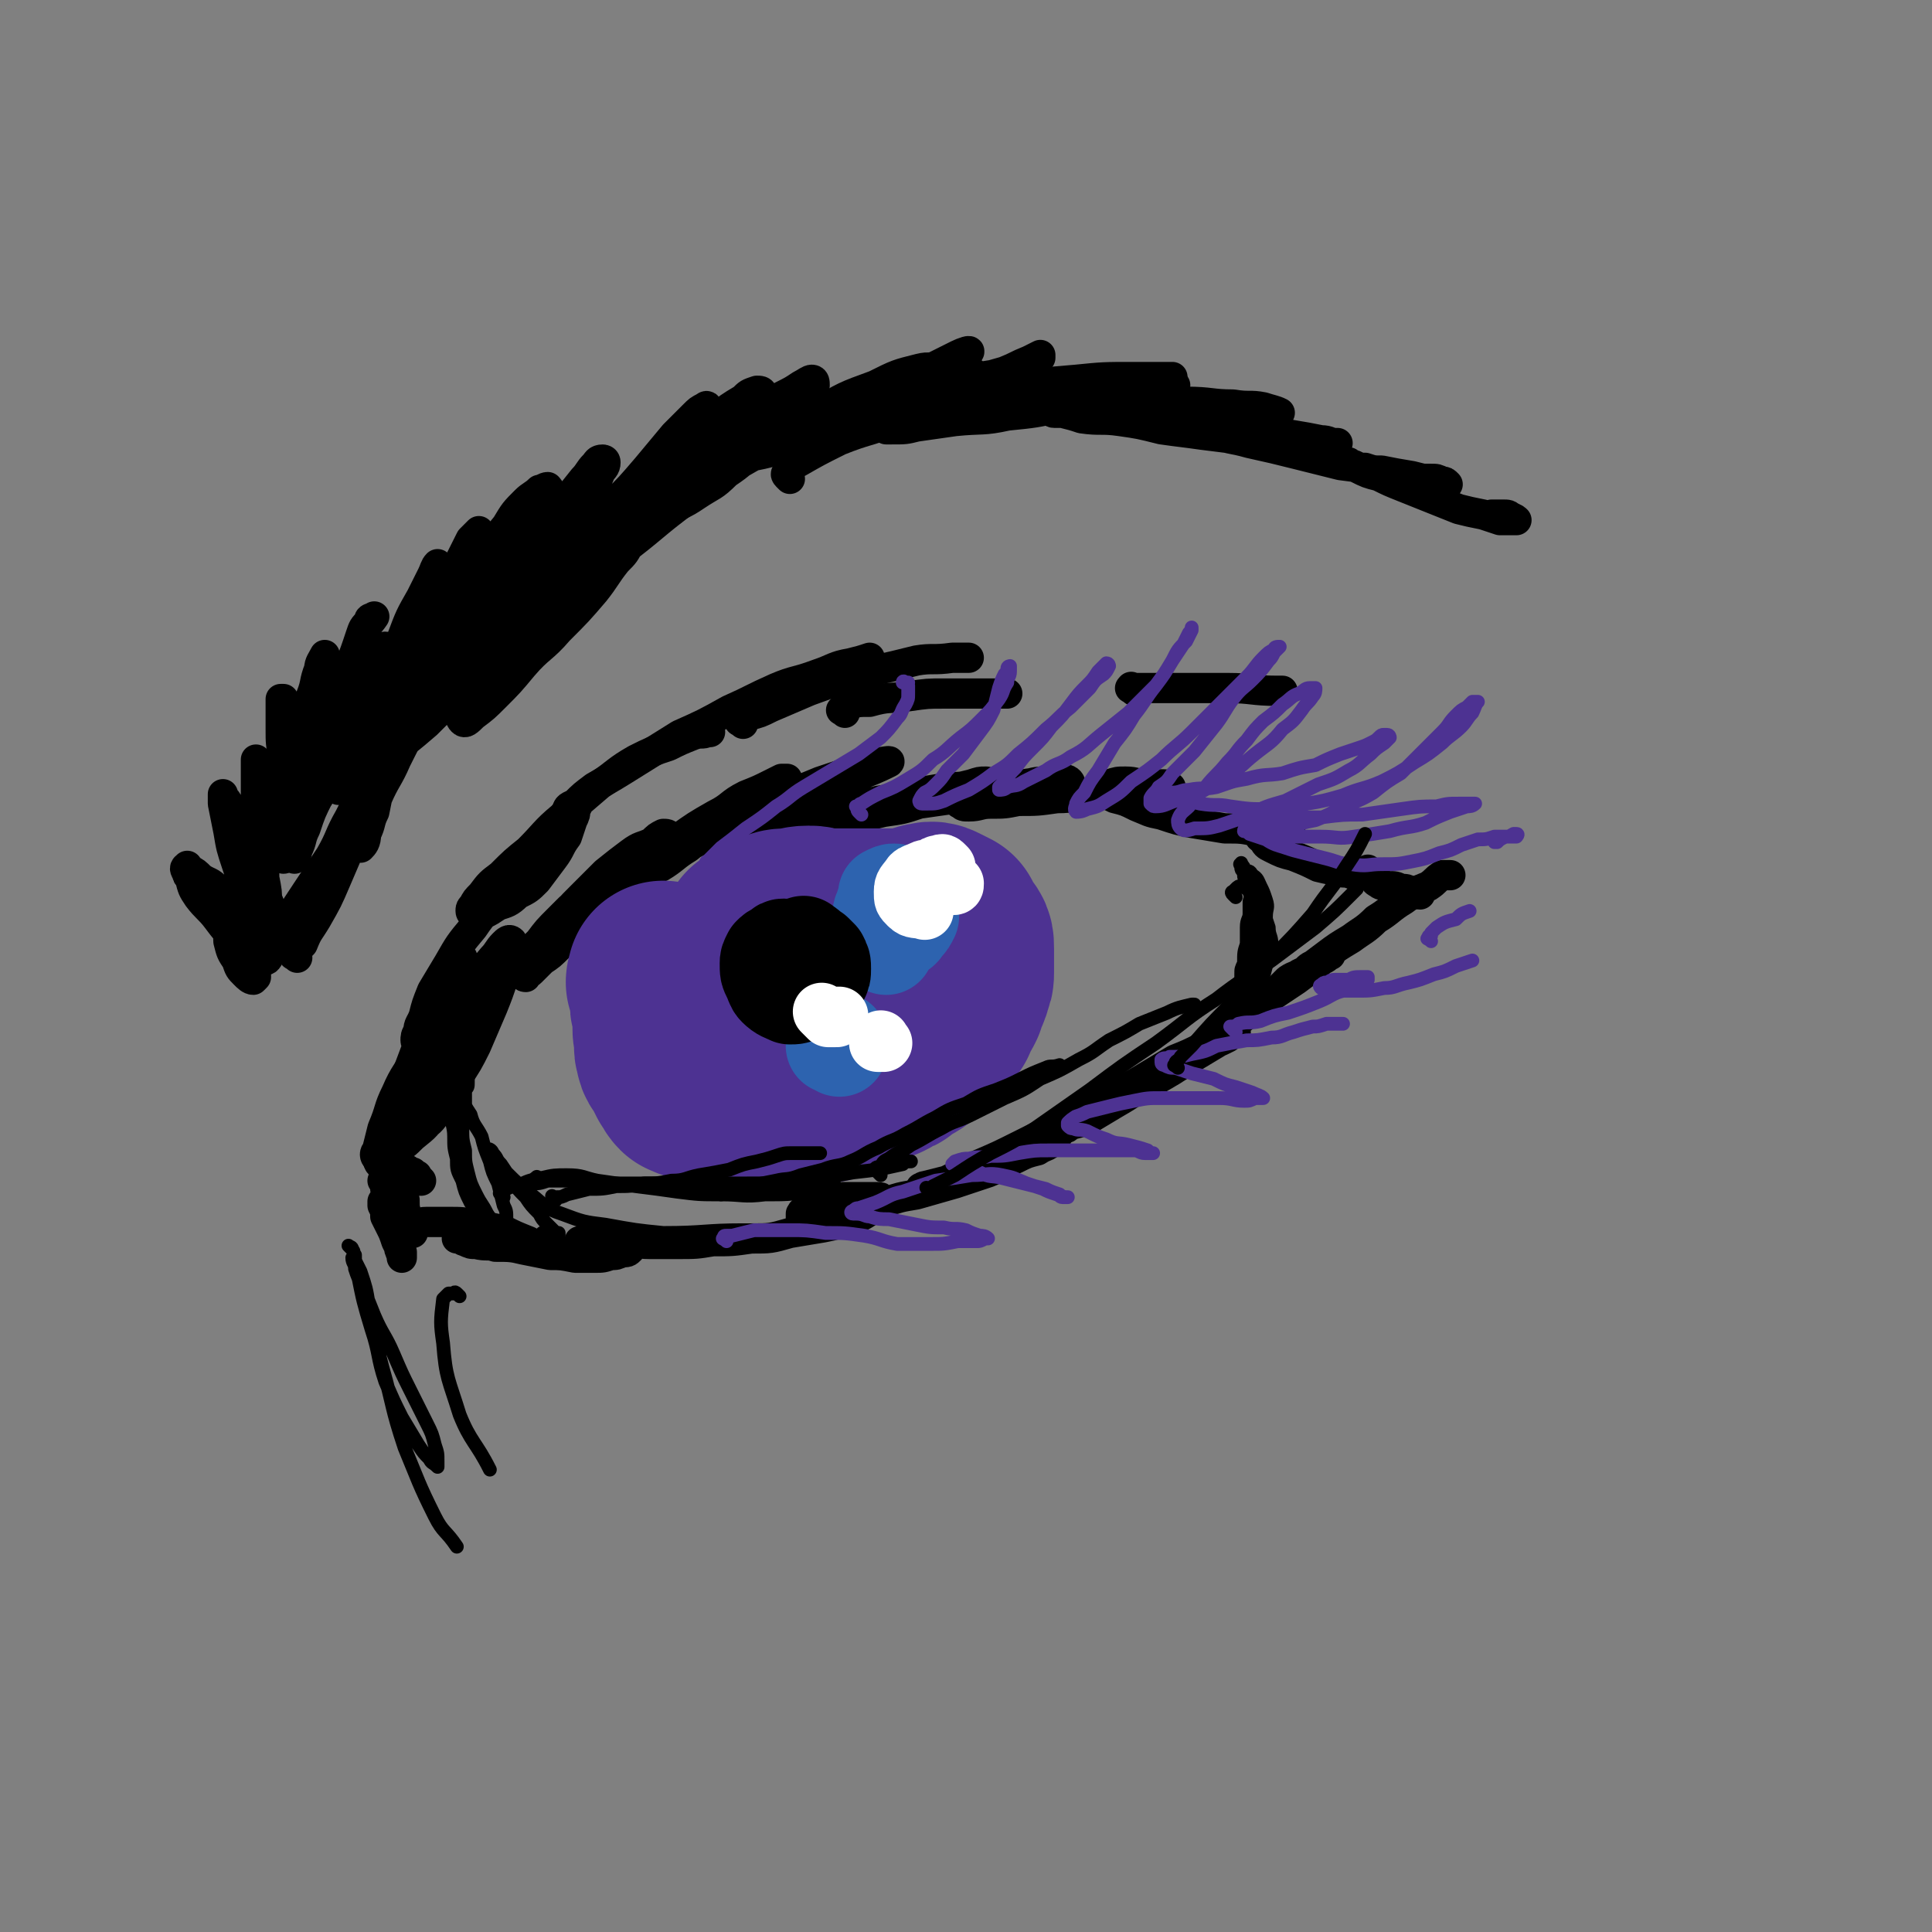 <svg viewBox='0 0 702 702' version='1.1' xmlns='http://www.w3.org/2000/svg' xmlns:xlink='http://www.w3.org/1999/xlink'><rect x="0" y="0" width="702" height="702" fill="#808080" stroke="none"/><g fill='none' stroke='rgb(0,0,0)' stroke-width='11' stroke-linecap='round' stroke-linejoin='round'><path d='M152,396c-1,-1 -2,-1 -1,-1 0,-1 0,-1 1,-2 1,-1 1,-2 2,-3 1,-3 1,-3 3,-6 5,-7 5,-7 10,-13 3,-4 3,-4 6,-8 2,-2 2,-2 4,-3 0,0 0,0 0,1 0,2 0,2 -1,3 -1,4 -1,4 -2,8 -2,5 -2,5 -4,10 -2,6 -2,6 -5,11 -3,6 -3,6 -7,11 -3,5 -3,5 -8,9 -3,3 -3,3 -7,5 -2,2 -2,2 -4,3 -1,0 -2,1 -2,0 -1,-1 -1,-2 0,-3 1,-4 1,-4 2,-8 3,-7 2,-7 5,-13 3,-7 4,-7 8,-14 4,-7 4,-7 9,-14 5,-6 5,-6 9,-11 4,-5 5,-5 9,-10 2,-2 2,-3 4,-5 1,-1 2,-2 3,-1 0,1 0,2 -1,4 -1,5 -1,5 -2,9 -2,6 -2,6 -4,11 -3,7 -3,7 -6,14 -3,6 -3,6 -7,12 -3,5 -2,6 -6,10 -3,5 -3,5 -7,8 -2,2 -3,2 -5,4 -1,0 -2,0 -3,-1 0,-2 0,-2 1,-5 1,-4 1,-4 3,-8 3,-6 3,-6 7,-12 4,-6 4,-6 8,-12 5,-6 5,-6 10,-12 6,-6 6,-6 12,-12 5,-5 5,-5 10,-10 3,-4 3,-4 7,-8 2,-2 2,-2 4,-4 1,0 2,0 3,0 0,0 -1,1 -1,2 -1,2 -1,2 -2,4 -2,4 -2,4 -4,8 -3,3 -3,3 -6,5 -2,2 -2,2 -4,4 -1,1 -2,1 -2,2 -1,0 -1,-1 -1,-2 0,-2 0,-2 1,-3 2,-4 3,-4 5,-7 3,-4 3,-4 7,-8 4,-5 4,-5 8,-9 5,-5 5,-5 9,-9 5,-4 5,-4 9,-7 4,-3 4,-2 8,-4 2,-2 2,-2 4,-3 1,0 2,0 2,1 0,0 0,1 -1,2 -2,2 -2,2 -4,4 -4,3 -4,3 -8,7 -4,3 -4,3 -9,7 -4,3 -4,3 -8,5 -3,2 -3,2 -6,4 -2,2 -2,2 -4,3 0,0 0,-1 0,-1 0,-1 1,-1 1,-2 3,-2 3,-3 7,-5 4,-3 4,-3 9,-6 6,-4 6,-4 13,-8 6,-5 6,-5 13,-9 7,-5 7,-5 14,-9 6,-3 5,-4 11,-7 5,-2 5,-2 9,-4 2,-1 2,-1 4,-2 1,0 2,0 2,0 -1,1 -2,1 -4,2 -5,3 -4,4 -8,7 -6,4 -6,3 -12,7 -6,4 -6,4 -12,9 -5,3 -5,4 -10,7 -5,2 -5,2 -10,4 -2,1 -2,2 -4,3 0,0 0,-1 1,-2 2,-1 2,-1 5,-2 5,-3 5,-3 9,-5 6,-3 6,-4 12,-7 8,-4 8,-4 16,-8 7,-4 7,-4 14,-8 7,-3 8,-3 15,-6 6,-2 6,-2 12,-4 5,-2 5,-2 9,-3 2,0 5,-1 4,0 -2,1 -4,2 -9,4 -5,3 -5,2 -9,4 -6,3 -6,3 -11,5 -6,3 -6,2 -12,5 -4,2 -4,2 -8,4 -2,1 -3,2 -4,3 0,0 1,0 2,0 3,0 3,0 6,-1 6,-1 6,-2 12,-3 7,-2 7,-2 14,-3 7,-2 7,-2 15,-4 7,-1 7,-1 14,-3 6,-1 6,-1 12,-2 4,0 4,0 9,-1 2,0 2,0 4,-1 0,0 1,0 0,0 -2,0 -2,0 -5,1 -4,1 -4,1 -9,2 -6,1 -6,0 -12,2 -6,1 -5,2 -11,3 -4,2 -4,1 -9,3 -3,1 -3,0 -5,2 -1,0 -1,0 -1,1 0,0 0,0 0,0 3,0 3,0 6,-1 5,-1 5,-1 9,-2 7,-1 7,-1 13,-3 7,-1 7,-1 14,-2 6,-2 6,-1 13,-3 6,-1 6,-1 11,-2 5,-1 5,0 9,-1 3,0 3,-1 5,-1 2,0 3,1 3,2 -1,0 -2,-1 -3,-1 -4,0 -4,0 -7,0 -4,0 -4,1 -8,1 -5,1 -5,0 -9,1 -4,1 -4,1 -8,2 -2,0 -2,0 -4,1 -1,0 -2,1 -2,2 0,0 0,1 1,1 1,1 1,1 3,1 4,0 4,-1 8,-1 5,0 5,0 10,-1 7,0 7,0 14,-1 7,0 7,-1 14,-2 6,0 6,0 11,-1 5,0 5,0 9,-1 3,0 3,0 6,0 1,0 2,0 1,0 0,0 -1,-1 -2,-1 -4,0 -4,0 -7,0 -3,0 -3,-1 -7,-1 -3,0 -3,0 -6,1 -1,0 -2,0 -3,1 0,0 -1,1 0,1 0,1 0,1 1,1 2,1 2,1 4,2 4,1 4,1 8,3 5,2 4,2 9,3 6,2 6,2 11,3 6,1 6,1 12,2 6,0 6,0 11,1 4,0 4,1 8,1 2,0 2,0 4,0 0,0 1,0 1,0 -1,0 -2,0 -3,0 -2,0 -2,-1 -4,-1 -2,0 -2,0 -3,-1 -2,0 -2,0 -3,0 0,0 -1,0 0,0 0,1 0,1 1,2 1,1 0,1 2,2 1,2 1,2 3,3 4,2 4,2 8,3 5,2 5,2 9,4 4,1 5,1 9,2 3,0 3,1 5,1 2,0 2,0 4,0 1,0 1,0 2,0 0,0 0,0 0,0 -1,0 -1,0 -2,-1 0,0 0,-1 0,-1 0,0 0,0 0,1 0,0 0,0 0,0 1,1 1,1 2,2 1,1 0,1 2,2 1,1 1,0 3,1 3,0 3,0 5,1 2,0 2,0 4,1 1,0 1,1 3,1 0,0 0,0 0,0 '/><path d='M153,429c-1,-1 -1,-1 -1,-1 -1,-1 0,-1 -1,-1 0,0 0,0 -1,-1 -1,0 -1,0 -2,-1 0,0 0,0 -1,0 -1,-1 -1,-1 -1,-1 -1,-1 -1,0 -1,0 -1,2 0,2 0,4 1,4 1,4 2,8 0,3 0,3 1,6 0,2 0,2 1,4 0,1 1,1 1,2 0,0 0,0 0,0 0,-1 0,-1 0,-2 0,-1 0,-1 -1,-2 -1,-2 -1,-2 -2,-3 -1,-3 -1,-3 -3,-5 -1,-2 -1,-2 -2,-3 0,-2 0,-2 -1,-3 0,0 0,0 -1,-1 0,0 -1,0 -1,0 0,0 1,1 1,2 0,2 0,2 1,5 1,4 1,4 2,8 1,4 1,4 2,8 0,2 0,2 1,4 0,1 0,1 0,1 0,0 0,-1 0,-2 -1,-2 -1,-2 -2,-4 -1,-3 -1,-3 -2,-5 -1,-2 -1,-2 -2,-4 0,-2 0,-2 -1,-4 0,0 0,0 0,-1 0,0 0,-1 0,0 1,1 1,1 2,3 0,0 0,0 0,1 0,1 0,1 0,2 0,0 0,1 0,1 0,0 1,0 2,0 0,0 -1,1 0,1 1,0 1,0 2,0 2,0 2,0 4,0 3,0 3,-1 6,-1 4,0 4,0 8,0 5,0 5,0 10,1 5,1 5,1 10,2 4,2 4,2 9,4 3,2 3,2 5,3 2,0 2,0 4,1 1,0 1,1 2,1 0,0 -1,0 -1,0 -1,0 -1,-1 -2,-1 -2,-1 -2,-1 -4,-2 -3,-1 -3,0 -7,-1 -4,-1 -4,-1 -8,-1 -3,0 -3,0 -7,-1 -3,0 -3,0 -5,0 -2,0 -2,0 -3,0 0,0 1,0 1,0 1,0 1,1 2,1 2,1 2,1 4,1 4,1 4,0 7,1 5,0 6,0 10,1 5,1 5,1 10,2 4,0 4,0 9,1 3,0 3,0 7,0 3,0 3,0 6,-1 2,0 2,0 4,-1 2,0 2,0 3,-1 0,0 0,-1 -1,-1 -1,-1 -1,0 -2,-1 -3,0 -3,0 -6,-1 -3,0 -3,0 -5,0 -2,0 -2,0 -4,0 0,0 -1,0 0,0 0,0 1,0 2,0 3,0 3,0 6,0 4,0 4,0 8,0 4,0 4,1 9,1 5,0 5,0 10,0 7,0 7,0 13,-1 7,0 7,0 14,-1 7,0 7,0 14,-2 6,-1 6,-1 12,-2 5,-1 5,-1 10,-3 4,-1 4,-1 7,-3 2,-1 2,-1 4,-3 1,0 1,0 1,-1 -1,-1 -1,-1 -2,-1 -3,0 -3,0 -6,0 -3,0 -3,0 -7,0 -3,0 -3,1 -6,2 -3,1 -3,1 -5,2 -2,1 -3,0 -4,2 0,0 0,1 0,2 0,0 0,0 1,0 1,0 1,0 3,0 3,0 3,0 6,-1 5,-1 5,-1 9,-2 6,-2 6,-2 11,-3 6,-2 6,-2 12,-3 7,-2 7,-2 14,-4 6,-2 6,-2 12,-4 5,-2 5,-3 10,-5 4,-2 4,-2 8,-3 3,-2 3,-1 5,-3 1,0 2,-1 2,-2 0,0 -1,0 -2,0 -2,0 -2,1 -3,1 '/><path d='M336,433c-1,-1 -1,-1 -1,-1 -1,-1 0,0 0,0 0,0 0,0 0,0 0,0 0,-1 1,-1 4,-1 4,-1 8,-2 6,-3 6,-3 12,-6 7,-3 7,-3 15,-7 8,-4 8,-4 16,-8 8,-4 8,-4 16,-7 8,-4 8,-4 16,-8 7,-4 7,-4 13,-8 5,-3 5,-3 10,-6 3,-2 3,-2 5,-4 1,0 2,-1 2,0 -1,0 -2,1 -3,2 -4,2 -4,2 -8,3 -6,3 -6,3 -11,5 -5,3 -5,3 -10,6 -5,3 -5,3 -9,5 -5,3 -5,3 -9,6 -3,2 -3,2 -6,4 -2,1 -2,1 -5,3 0,0 -1,1 -1,1 0,0 1,0 1,-1 4,-1 4,-1 7,-2 5,-3 5,-3 10,-6 7,-4 6,-4 13,-8 7,-5 7,-5 14,-9 7,-5 7,-6 14,-10 7,-5 6,-5 13,-10 6,-4 6,-4 12,-8 4,-3 4,-3 8,-6 2,-2 2,-1 4,-3 1,0 0,0 0,0 -2,1 -2,1 -4,3 -3,1 -3,1 -5,3 -3,1 -3,2 -5,3 -2,2 -2,2 -4,3 0,0 0,0 0,0 1,-1 1,-1 3,-3 3,-2 3,-1 6,-3 4,-3 4,-3 8,-6 4,-3 4,-3 9,-6 4,-3 5,-3 9,-7 5,-3 5,-4 10,-7 4,-3 4,-3 9,-5 3,-2 2,-2 5,-4 1,0 2,0 3,0 0,0 0,0 0,0 '/><path d='M139,424c-1,-1 -1,-1 -1,-1 -1,-1 0,-1 0,-1 0,-1 0,-1 1,-3 0,-2 0,-2 1,-5 2,-8 2,-8 5,-16 3,-8 3,-8 6,-16 3,-6 3,-6 6,-12 3,-5 3,-5 5,-10 2,-3 2,-4 3,-7 1,-2 2,-2 3,-4 0,0 0,-1 0,-1 0,0 0,1 0,2 -1,2 -1,2 -2,4 -1,3 0,4 -1,7 -2,3 -2,3 -3,6 -2,3 -2,3 -3,6 -2,3 -2,3 -3,5 -2,1 -2,2 -3,2 -1,0 -2,-1 -2,-2 0,-1 0,-2 1,-3 0,-3 1,-3 2,-6 1,-4 1,-4 3,-9 3,-5 3,-5 6,-10 4,-7 4,-7 9,-13 4,-6 5,-6 10,-12 4,-6 5,-6 10,-12 3,-4 3,-4 7,-8 3,-3 3,-3 6,-6 2,-2 2,-3 3,-5 1,-1 2,-2 2,-2 0,0 0,1 -1,2 0,2 0,2 -1,4 -1,3 -1,3 -2,6 -3,4 -2,4 -5,8 -3,4 -3,4 -6,8 -3,3 -3,3 -7,5 -3,3 -4,3 -7,4 -3,2 -3,2 -5,3 -2,0 -2,0 -4,0 0,0 -1,0 -1,-1 0,-1 0,-1 1,-2 1,-2 1,-2 3,-4 3,-4 3,-4 7,-7 5,-5 5,-5 10,-9 6,-6 6,-7 12,-12 7,-6 7,-6 14,-12 6,-4 6,-5 13,-9 6,-3 6,-3 12,-5 4,-2 4,-2 9,-4 3,-1 3,0 5,-1 1,0 1,0 1,0 '/><path d='M207,296c-1,-1 -2,-1 -1,-1 0,-2 1,-2 3,-3 3,-3 3,-3 7,-6 7,-4 7,-4 15,-9 8,-5 8,-5 16,-10 9,-4 9,-4 18,-9 9,-4 8,-4 17,-8 7,-3 7,-2 15,-5 6,-2 6,-3 12,-4 4,-1 4,-1 7,-2 '/><path d='M270,263c-1,-1 -2,-1 -1,-1 1,-1 2,-1 3,-2 4,-1 4,-1 8,-3 7,-3 7,-3 14,-6 11,-4 11,-4 22,-7 9,-2 9,-2 17,-4 6,-1 6,0 13,-1 3,0 3,0 6,0 '/><path d='M307,259c-1,-1 -2,-1 -1,-1 0,-1 1,-1 2,-2 4,-1 4,-1 8,-1 7,-2 7,-1 14,-2 7,-1 7,-1 13,-1 7,0 7,0 14,0 5,0 5,0 9,0 '/><path d='M412,251c-1,-1 -2,-1 -1,-1 0,-1 0,0 1,0 2,0 2,0 4,0 4,0 4,0 8,0 11,0 11,0 22,0 9,0 9,1 18,1 1,0 1,0 2,0 '/><path d='M83,331c-1,-1 -1,-1 -1,-1 -1,-1 0,0 0,0 0,0 0,0 0,0 0,1 0,1 0,1 0,2 0,2 0,4 0,3 1,3 1,7 1,4 1,4 3,7 1,3 1,3 3,5 1,1 2,2 3,2 0,0 1,-1 1,-1 0,-2 0,-2 -1,-4 -1,-4 -1,-4 -2,-7 -1,-4 -1,-4 -2,-8 -2,-4 -2,-4 -4,-7 -3,-3 -3,-3 -5,-6 -3,-3 -3,-2 -6,-4 -2,-2 -2,-2 -4,-3 -1,-1 -1,-2 -1,-1 -1,0 -1,1 0,2 0,1 0,1 1,2 1,4 1,4 3,7 3,4 4,4 7,8 3,4 3,4 7,8 2,3 2,3 5,5 2,2 2,2 4,2 2,0 2,0 3,-2 1,-2 0,-2 0,-5 0,-4 0,-4 -1,-8 -1,-4 -1,-4 -2,-9 -2,-5 -2,-5 -3,-10 -2,-4 -2,-4 -4,-9 -2,-3 -2,-3 -4,-6 -1,-2 -1,-4 -1,-4 -1,0 -1,2 0,3 0,4 0,4 2,8 2,5 2,5 4,10 3,6 2,6 5,12 3,4 3,4 5,9 1,2 1,3 3,4 0,1 1,1 2,1 0,-1 -1,-2 -2,-3 -1,-4 -1,-4 -2,-7 -2,-4 -2,-4 -4,-9 -3,-5 -3,-5 -5,-10 -3,-5 -3,-5 -5,-11 -2,-5 -1,-5 -3,-10 0,-2 -1,-2 -2,-4 0,-1 0,0 0,0 0,1 0,2 0,3 1,5 1,5 2,10 1,6 1,6 3,12 2,6 2,6 4,11 2,4 2,4 3,8 1,2 1,2 2,4 0,0 1,0 1,-1 0,-1 0,-1 0,-2 0,-3 1,-3 1,-6 0,-4 0,-4 -1,-9 0,-7 0,-7 -1,-14 0,-7 -1,-7 -2,-13 0,-5 0,-5 0,-10 0,-2 0,-2 0,-4 0,-1 0,-1 0,-2 0,0 0,0 0,0 1,2 1,2 2,4 1,4 1,4 2,9 1,5 1,5 3,11 1,5 0,5 1,9 0,2 1,2 2,3 0,0 1,0 2,-1 1,-2 1,-2 1,-5 1,-4 1,-4 1,-9 0,-5 0,-5 0,-11 0,-5 0,-5 -1,-11 -1,-6 -1,-5 -2,-11 0,-3 0,-3 -1,-6 0,-2 0,-2 0,-4 0,0 -1,0 -1,0 0,1 0,2 0,3 0,4 0,4 0,8 0,5 0,5 1,10 0,6 0,6 0,12 0,5 1,5 1,10 0,2 0,2 0,4 0,0 1,1 1,1 0,-1 0,-2 0,-3 0,-4 0,-4 1,-9 1,-5 1,-5 2,-11 1,-7 0,-7 2,-13 1,-7 2,-7 3,-13 2,-5 1,-5 3,-10 0,-2 1,-3 2,-5 0,0 0,0 0,1 0,2 0,2 0,5 0,4 0,4 0,9 0,6 0,6 0,12 0,6 0,6 0,11 0,4 0,4 0,8 0,3 0,3 -2,5 0,1 -1,1 -1,1 -1,0 0,-1 0,-2 1,-4 1,-4 2,-7 2,-5 2,-5 3,-10 2,-7 2,-7 3,-14 2,-7 2,-7 4,-15 2,-5 2,-5 4,-11 1,-3 1,-3 3,-5 0,-2 1,-1 2,-2 0,0 0,0 0,0 -2,3 -3,3 -4,6 -1,5 -1,5 -2,11 -2,7 -2,7 -4,15 -3,8 -3,8 -5,16 -3,8 -3,8 -5,17 -3,6 -3,6 -5,12 -2,4 -1,4 -3,8 0,1 -1,3 -1,3 -1,-1 0,-2 1,-4 1,-5 1,-5 3,-9 3,-7 3,-7 7,-14 3,-7 3,-7 7,-14 4,-7 4,-7 8,-14 3,-6 3,-6 5,-12 2,-3 2,-4 3,-7 0,-2 0,-3 -1,-3 0,0 0,1 -1,2 -1,3 -1,3 -2,6 -2,6 -2,6 -4,13 -2,6 -2,6 -4,13 -2,5 -2,5 -4,10 -1,3 -1,3 -2,6 0,1 0,2 0,2 0,-1 0,-1 1,-2 2,-4 2,-4 3,-8 3,-6 3,-6 5,-12 3,-8 3,-8 6,-16 4,-9 4,-9 8,-17 3,-8 3,-8 7,-15 2,-4 2,-4 4,-8 1,-2 1,-3 2,-4 0,0 0,1 0,2 0,3 -1,3 -2,6 -2,7 -1,7 -3,13 -3,8 -3,8 -5,15 -3,8 -3,8 -5,15 -2,5 -2,5 -4,11 -2,3 -1,3 -3,6 0,1 0,1 -1,2 0,0 0,0 0,0 2,-5 2,-5 4,-9 3,-7 3,-7 6,-14 4,-9 4,-9 7,-17 4,-9 3,-9 7,-17 3,-7 3,-7 7,-14 2,-4 2,-4 4,-8 1,-1 2,-2 3,-3 0,0 0,1 0,2 0,2 -1,2 -1,5 -1,5 0,5 -2,9 -1,6 -1,6 -3,12 -2,5 -2,5 -4,10 -2,5 -2,6 -4,10 -2,4 -2,4 -4,7 -1,1 -1,2 -3,3 0,0 0,0 0,-1 1,-3 2,-3 3,-6 3,-5 2,-5 5,-11 3,-7 3,-7 7,-14 4,-7 4,-7 8,-15 4,-7 3,-7 8,-13 3,-5 3,-5 7,-9 2,-2 3,-2 5,-4 1,0 2,-1 3,-1 0,0 1,1 1,2 0,1 -1,1 -2,3 -2,4 -1,4 -3,8 -3,5 -3,5 -5,10 -2,5 -2,5 -5,10 -3,4 -3,4 -5,8 -2,2 -2,2 -3,4 -1,1 -1,3 -1,3 1,-3 2,-5 4,-9 4,-5 4,-5 8,-10 4,-6 3,-6 8,-12 4,-5 4,-5 8,-10 4,-5 4,-5 8,-10 2,-2 2,-3 4,-5 1,-1 1,-2 3,-2 0,0 1,0 1,1 0,2 -1,2 -2,4 -2,5 -2,5 -4,9 -3,6 -3,6 -7,11 -3,6 -3,6 -7,11 -2,5 -3,5 -5,9 -2,2 -1,2 -3,5 0,1 -1,1 -1,2 0,0 0,-1 1,-1 1,-1 1,-1 2,-2 4,-4 4,-4 7,-7 6,-6 5,-6 10,-12 6,-7 6,-7 12,-14 6,-6 6,-6 12,-13 5,-6 5,-6 10,-12 4,-4 4,-4 7,-7 2,-2 2,-2 4,-3 0,0 1,-1 1,0 0,1 -1,2 -2,4 -3,5 -3,5 -7,10 -5,7 -5,6 -10,13 -6,6 -5,7 -11,13 -6,6 -6,6 -12,11 -4,5 -4,5 -9,10 -2,2 -3,2 -5,4 -1,1 -1,3 -1,3 1,-1 1,-2 2,-4 4,-4 4,-4 7,-8 6,-6 6,-7 11,-13 6,-7 6,-7 13,-14 7,-7 6,-7 14,-14 6,-6 6,-6 13,-11 5,-4 5,-4 10,-7 2,-2 2,-2 5,-3 1,0 2,0 2,1 0,1 -1,1 -1,2 -2,3 -2,3 -4,6 -4,4 -4,4 -8,8 -4,6 -4,6 -9,10 -6,6 -6,5 -12,10 -5,5 -5,5 -10,9 -2,2 -3,2 -5,4 -1,1 -3,3 -2,3 0,-1 1,-2 3,-3 4,-4 4,-4 7,-7 6,-5 6,-5 11,-9 6,-6 6,-6 12,-11 6,-6 6,-6 13,-11 6,-5 6,-5 12,-10 4,-2 4,-2 7,-4 2,-1 3,-2 4,-2 1,0 1,1 1,2 -1,2 -2,2 -3,5 -4,4 -4,4 -8,8 -5,5 -5,5 -10,10 -6,5 -5,5 -11,9 -5,5 -5,4 -11,8 -3,2 -3,2 -7,4 -1,1 -2,2 -3,2 0,0 0,-1 1,-2 2,-2 2,-1 5,-3 5,-3 5,-4 10,-7 7,-4 7,-4 14,-8 9,-5 9,-5 18,-9 9,-5 9,-5 18,-9 9,-5 9,-5 18,-9 6,-3 6,-3 13,-6 4,-2 4,-2 8,-4 2,-1 5,-2 4,-1 -2,0 -4,1 -8,3 -5,3 -5,3 -10,5 -7,3 -7,3 -14,6 -7,3 -7,3 -15,7 -7,3 -7,3 -15,7 -6,2 -6,2 -11,5 -4,2 -4,2 -7,4 -1,0 -3,1 -2,2 0,0 1,-1 2,-1 5,-1 5,-1 9,-2 8,-3 8,-3 16,-6 9,-3 9,-3 18,-7 9,-3 9,-3 18,-6 9,-3 9,-3 18,-6 7,-2 7,-2 14,-4 5,-2 4,-2 9,-4 2,-1 2,-1 4,-2 0,0 0,1 0,1 -2,1 -2,1 -4,2 -4,1 -4,1 -8,3 -7,2 -7,1 -13,3 -6,2 -6,2 -13,4 -5,2 -5,2 -11,3 -3,1 -3,1 -5,3 -1,0 -2,1 -2,2 0,1 1,0 3,1 4,0 4,0 7,0 7,0 7,-1 13,-2 7,-1 7,-1 14,-2 7,-1 7,-1 15,-2 6,-1 7,-1 13,-2 5,-1 5,-1 10,-2 3,0 3,0 6,-1 2,0 2,0 3,-1 0,0 -1,0 -1,0 -3,0 -3,0 -5,1 -6,0 -6,0 -11,1 -7,1 -7,1 -14,2 -8,1 -8,0 -15,2 -8,1 -8,1 -15,3 -6,1 -6,1 -11,3 -4,1 -4,1 -8,3 -2,0 -2,0 -4,1 0,0 0,1 0,1 1,0 1,0 2,0 5,0 5,0 9,-1 7,-1 7,-1 14,-2 10,-1 10,0 19,-2 10,-1 10,-1 19,-3 9,-1 9,-1 17,-3 7,-1 7,-1 13,-3 4,0 4,0 8,-1 2,0 3,-1 4,-1 0,0 -1,0 -2,0 -4,0 -4,0 -8,0 -7,0 -7,0 -13,1 -8,0 -8,1 -16,2 -12,1 -12,1 -24,2 -9,1 -9,1 -19,2 -8,1 -8,0 -16,2 -5,0 -5,0 -10,2 -3,0 -3,1 -6,2 -1,0 -2,0 -1,0 0,0 2,1 4,1 5,0 5,0 9,-1 8,0 8,0 16,-1 10,0 10,0 19,-1 11,-1 11,-1 22,-2 10,-1 10,-1 21,-1 10,0 10,0 20,0 8,0 8,0 17,0 6,0 6,1 12,1 4,0 4,0 7,0 2,0 2,1 4,1 1,0 2,0 2,0 -2,-1 -3,-1 -6,-2 -5,-1 -5,0 -11,-1 -8,0 -8,-1 -17,-1 -9,0 -9,0 -18,0 -8,0 -8,0 -16,1 -5,0 -5,0 -11,1 -2,0 -2,0 -4,1 0,0 0,1 1,1 1,0 1,0 3,0 4,1 4,1 7,2 7,1 7,0 14,1 7,1 7,1 15,3 7,1 8,1 15,2 8,1 8,1 16,2 6,0 6,0 13,1 5,1 5,1 10,1 4,0 4,0 7,0 1,0 2,-1 3,-1 0,0 0,0 -1,0 -2,0 -2,-1 -5,-1 -5,-1 -5,-1 -11,-2 -7,-1 -7,-1 -14,-2 -6,-1 -6,-1 -13,-2 -5,-1 -5,-1 -11,-2 -3,0 -3,-1 -6,-1 -2,0 -2,0 -4,0 0,0 1,0 1,0 1,0 1,0 2,1 2,1 2,1 5,2 6,2 6,2 11,3 7,3 7,2 14,4 9,2 9,2 17,4 8,2 8,2 16,4 8,1 8,1 15,3 5,1 5,1 11,2 3,0 3,0 7,0 2,0 2,0 4,1 1,0 1,0 2,1 0,0 -1,0 -1,0 -2,0 -2,0 -4,-1 -4,-1 -4,-1 -8,-2 -6,-1 -6,-1 -11,-2 -3,0 -3,0 -6,-1 -2,0 -2,0 -4,-1 -2,0 -2,-1 -3,-1 0,0 1,0 1,0 1,1 1,1 3,2 4,2 4,2 8,3 4,2 4,2 9,4 5,2 5,2 10,4 5,2 5,2 10,4 4,1 4,1 9,2 3,1 3,1 6,2 2,0 2,0 4,0 1,0 1,0 2,0 0,0 -1,-1 -2,-1 -1,-1 -1,-1 -3,-1 -2,0 -2,0 -4,0 '/><path d='M108,348c-1,-1 -2,-1 -1,-1 0,-1 0,-1 1,-2 1,-1 1,-1 2,-2 2,-5 2,-4 5,-9 4,-7 4,-7 7,-14 3,-7 3,-7 6,-14 2,-4 3,-4 5,-9 1,-3 1,-3 2,-5 1,-2 1,-2 1,-3 0,0 0,0 0,0 0,1 -1,1 -1,2 -1,2 -1,2 -2,4 -2,3 -2,3 -3,7 -3,5 -3,5 -5,9 -3,5 -3,5 -7,10 -4,4 -4,4 -8,8 -3,4 -3,3 -6,7 -2,2 -1,2 -3,5 0,1 -1,2 -1,2 0,0 1,-1 2,-2 2,-3 1,-4 3,-7 3,-5 3,-5 7,-11 4,-6 4,-6 8,-12 4,-7 3,-7 7,-14 3,-6 3,-6 6,-12 2,-5 2,-5 4,-9 2,-2 2,-2 4,-4 0,-1 0,-2 1,-2 0,0 0,1 0,2 0,1 -1,1 -1,3 -1,5 -1,5 -3,10 -1,5 -1,5 -2,10 -2,4 -1,4 -3,8 0,3 -1,4 -2,5 0,0 0,-1 0,-2 1,-3 1,-3 2,-6 2,-5 2,-5 4,-10 3,-7 4,-7 7,-14 4,-8 4,-8 9,-16 5,-8 5,-8 10,-16 6,-8 5,-8 11,-16 5,-7 5,-7 10,-13 4,-5 4,-5 8,-9 3,-3 3,-3 6,-5 0,0 2,-1 2,0 0,1 -1,2 -2,3 -1,4 -1,4 -3,7 -4,5 -4,5 -8,10 -5,5 -5,5 -9,11 -5,6 -6,6 -11,13 -6,6 -6,6 -11,13 -4,5 -4,6 -9,11 -2,3 -2,3 -5,5 -1,1 -2,2 -2,1 0,0 0,-1 1,-3 3,-5 3,-5 7,-9 4,-7 4,-7 9,-13 7,-6 7,-6 14,-12 7,-6 7,-6 15,-12 8,-6 8,-6 16,-12 6,-5 6,-5 13,-9 5,-4 4,-4 9,-7 2,-1 3,-2 5,-3 0,0 0,1 0,2 -2,4 -2,4 -5,7 -4,5 -4,6 -8,11 -6,7 -6,7 -13,14 -6,7 -7,6 -13,13 -5,6 -5,6 -10,11 -4,4 -4,4 -8,7 -2,2 -3,3 -4,2 -1,-1 -1,-2 0,-5 1,-4 1,-4 3,-8 4,-7 4,-7 8,-13 6,-7 6,-6 12,-13 8,-8 8,-9 16,-17 10,-9 10,-9 20,-17 8,-7 8,-7 17,-13 5,-4 5,-4 10,-7 2,-2 2,-2 4,-3 0,0 1,0 1,0 0,1 -1,2 -2,3 -3,3 -4,3 -7,6 -5,4 -5,4 -10,8 -7,6 -7,6 -14,12 -7,7 -7,7 -14,14 -10,10 -10,10 -20,19 -10,9 -10,9 -21,19 -8,8 -8,8 -16,16 -7,6 -7,6 -14,11 -4,3 -4,3 -8,6 -2,1 -2,1 -4,1 0,0 0,0 0,-1 1,-1 2,-1 3,-2 4,-4 3,-5 7,-8 7,-7 8,-7 15,-13 11,-10 10,-10 22,-19 12,-10 13,-9 25,-18 12,-9 12,-10 24,-19 12,-9 12,-10 24,-19 12,-9 12,-9 24,-17 12,-8 12,-8 24,-15 10,-6 10,-6 21,-10 8,-4 8,-4 16,-6 4,-1 4,0 9,0 3,0 3,0 6,1 2,0 2,0 4,0 0,0 0,1 1,1 '/><path d='M287,174c-1,-1 -1,-1 -1,-1 -1,-1 0,-1 0,-1 0,-1 0,-1 1,-2 1,-1 1,-1 3,-2 7,-4 7,-4 15,-8 10,-4 10,-3 20,-7 10,-4 9,-4 20,-7 11,-3 11,-3 22,-5 12,-2 12,-2 24,-3 10,-1 10,-1 21,-1 7,0 7,0 14,0 '/></g>
<g fill='none' stroke='rgb(0,0,0)' stroke-width='5' stroke-linecap='round' stroke-linejoin='round'><path d='M166,399c-1,-1 -1,-2 -1,-1 -1,0 0,0 0,1 0,0 -1,0 -1,1 0,2 0,2 0,4 0,5 1,5 1,9 0,4 0,4 1,8 0,4 0,4 2,8 1,4 1,4 3,8 2,3 2,3 5,6 2,2 2,2 4,3 1,0 2,0 3,0 0,0 1,0 1,-1 0,-1 0,-1 0,-2 0,-3 0,-3 -1,-5 -1,-4 -1,-4 -2,-8 -2,-4 -2,-4 -3,-8 -2,-5 -2,-5 -3,-9 -2,-4 -3,-4 -4,-8 -2,-3 -2,-3 -3,-7 0,-2 0,-2 0,-4 0,-2 0,-2 0,-4 0,0 0,-1 1,-1 0,0 1,0 1,1 0,1 0,1 0,3 0,2 0,2 -1,3 0,3 0,3 0,6 0,4 -1,4 -1,8 0,4 0,4 1,8 0,4 0,4 1,8 1,4 1,4 3,8 2,4 2,3 4,7 2,3 2,3 4,5 2,2 2,2 4,3 2,1 2,1 4,1 2,0 2,0 3,0 1,0 1,0 3,-1 1,0 1,0 2,-1 1,0 1,0 2,0 0,0 0,-1 0,-1 1,0 1,0 2,0 0,0 0,1 1,1 0,0 0,0 1,0 0,0 0,0 0,1 0,0 0,1 0,1 -1,-1 -1,-2 -2,-3 -1,-1 -1,-1 -2,-2 -2,-2 -2,-2 -3,-4 -3,-3 -3,-3 -5,-6 -3,-3 -3,-3 -5,-6 -2,-3 -2,-3 -4,-6 -2,-2 -1,-2 -3,-4 0,-1 -2,-2 -1,-1 0,0 0,1 1,2 3,3 3,3 5,6 4,4 4,4 9,8 5,4 5,5 11,7 8,3 8,3 16,4 11,2 11,2 21,3 15,0 15,-1 29,-1 3,0 3,0 5,0 '/><path d='M449,326c-1,-1 -1,-1 -1,-1 -1,-1 0,-1 0,-1 1,-1 1,-1 1,-1 0,0 0,0 0,0 1,-1 1,-1 2,-1 1,0 1,0 2,1 0,0 1,0 1,1 2,3 2,3 3,7 1,6 1,6 1,11 0,5 0,5 0,9 0,3 -1,3 -2,7 0,2 0,2 -1,3 -1,2 -1,2 -3,3 -1,0 -1,0 -2,0 0,0 0,0 0,-1 0,-1 0,-1 0,-2 1,-2 1,-2 2,-4 1,-4 2,-3 3,-7 2,-4 2,-4 4,-9 1,-4 1,-4 1,-8 0,-3 1,-3 0,-6 -1,-3 -1,-3 -2,-5 -1,-2 -1,-3 -3,-4 -1,-2 -1,-1 -3,-2 0,-1 0,-1 -1,-2 0,0 0,-1 0,0 -1,0 0,0 0,1 0,1 0,1 1,2 0,2 0,2 1,3 0,2 1,2 1,4 1,4 1,4 1,7 1,4 1,4 1,8 0,4 0,4 0,8 0,3 0,3 -1,5 -1,2 -1,2 -2,4 0,1 0,1 -1,2 0,0 -1,0 -1,0 0,0 0,-1 0,-1 0,-2 0,-2 0,-3 0,-2 0,-2 1,-4 0,-4 0,-4 1,-7 0,-3 0,-3 0,-6 0,-3 1,-3 1,-5 0,-2 0,-2 0,-4 0,-1 0,-1 1,-2 0,0 0,0 0,-1 0,0 0,0 0,0 1,1 1,1 2,3 1,2 1,1 2,3 1,3 1,3 2,6 0,3 1,3 1,6 0,4 0,4 -2,8 -1,4 -1,4 -3,7 -3,4 -3,4 -6,7 -2,3 -2,3 -5,5 '/></g>
<g fill='none' stroke='rgb(77,50,146)' stroke-width='70' stroke-linecap='round' stroke-linejoin='round'><path d='M243,359c-1,-1 -1,-1 -1,-1 -1,-1 0,-1 0,-1 0,0 -1,0 -1,0 -1,0 0,-1 0,-1 0,-1 0,-1 0,-1 0,0 0,0 0,0 0,0 0,0 0,0 0,2 1,2 1,4 0,3 0,3 0,5 0,3 1,2 1,4 0,2 0,3 0,5 0,2 0,2 1,4 0,2 -1,3 0,5 0,2 1,2 2,4 1,2 1,2 2,4 1,1 1,2 2,3 2,1 3,1 5,2 2,0 2,0 4,1 2,0 2,0 4,0 2,0 2,0 4,0 2,0 2,0 3,0 2,0 2,0 4,0 3,0 3,-1 5,-1 3,0 3,0 5,0 2,0 2,0 4,0 3,0 3,0 5,0 2,0 2,0 4,0 3,0 3,0 5,-1 2,0 2,-1 4,-2 3,-1 3,-1 5,-2 2,-1 2,-1 4,-2 2,0 2,0 4,-1 2,0 2,-1 4,-2 1,0 1,0 2,-1 1,-1 1,-1 3,-2 2,-1 2,-1 3,-2 2,-2 2,-2 3,-3 2,-2 1,-2 3,-3 1,-2 1,-1 3,-3 1,-1 1,-1 2,-2 0,-1 0,-1 1,-3 1,-1 1,-1 2,-3 0,-1 0,-1 1,-3 1,-2 1,-2 1,-3 1,-2 1,-2 1,-4 0,-2 0,-2 0,-4 0,-2 0,-2 0,-4 0,-3 0,-3 -2,-5 -1,-2 -1,-2 -2,-4 -2,-1 -2,-1 -4,-2 -2,-1 -2,0 -4,0 '/><path d='M286,355c-1,-1 -1,-1 -1,-1 -1,-1 -1,0 -1,0 0,0 0,0 -1,0 -1,0 -1,0 -2,-1 0,0 0,-1 -1,-1 -1,0 -1,0 -2,-1 0,0 0,0 -1,-1 -1,0 -1,0 -1,-1 0,0 1,0 1,-1 0,-1 -1,-1 0,-2 2,-2 2,-2 5,-4 3,-2 3,-2 7,-4 3,-1 3,-1 6,-1 3,0 3,0 6,0 2,0 2,0 4,0 1,0 2,0 2,0 -1,0 -2,0 -3,0 -2,0 -2,-1 -4,-1 -3,0 -3,-1 -6,-1 -4,0 -4,1 -7,1 -3,0 -3,0 -5,1 -2,0 -2,1 -4,2 -2,0 -1,1 -2,2 -1,0 -2,0 -1,0 0,0 1,0 2,0 1,0 1,0 2,0 0,0 0,-1 1,-1 1,-1 1,-1 2,-1 0,-1 0,-1 0,-1 1,-1 1,0 2,0 1,0 1,0 2,0 2,0 2,0 3,-1 2,0 2,0 3,0 2,0 1,0 3,-1 1,0 1,0 3,0 1,0 1,0 2,0 1,0 1,0 3,0 1,0 1,0 3,0 1,0 1,0 2,0 2,0 2,0 3,0 1,0 1,0 2,0 1,0 1,0 3,0 1,0 1,0 3,0 2,0 2,0 3,0 2,0 2,0 3,0 1,0 1,0 1,0 '/></g>
<g fill='none' stroke='rgb(45,99,175)' stroke-width='35' stroke-linecap='round' stroke-linejoin='round'><path d='M322,344c-1,-1 -1,-1 -1,-1 -1,-1 -1,-1 -1,-1 0,0 1,0 1,-1 0,0 0,0 1,-1 0,-1 0,-1 1,-2 1,0 1,0 2,-1 0,0 0,0 0,0 '/><path d='M326,330c-1,-1 -1,-1 -1,-1 -1,-1 -1,-1 -1,-1 -1,0 -1,0 -1,0 -1,0 -1,0 -2,1 0,1 -1,2 -1,3 0,2 0,3 1,4 1,2 1,2 2,2 2,0 2,0 4,0 1,0 1,-1 2,-2 1,-1 1,-1 2,-3 0,-1 0,-1 0,-3 0,-1 -1,-1 -2,-3 -1,-1 -1,-1 -2,-2 -1,0 -1,-1 -2,-1 -1,0 -1,0 -3,1 0,0 0,0 0,0 '/><path d='M305,381c-1,-1 -1,-1 -1,-1 -1,-1 0,-1 0,-1 0,0 1,0 1,-1 0,0 0,0 -1,0 0,0 0,0 0,0 -1,1 -1,1 -1,2 '/></g>
<g fill='none' stroke='rgb(0,0,0)' stroke-width='35' stroke-linecap='round' stroke-linejoin='round'><path d='M286,353c-1,-1 -1,-1 -1,-1 -1,-1 -1,-1 -1,-1 0,0 0,0 -1,0 0,0 0,0 -1,0 0,0 0,0 -1,0 0,0 0,0 0,0 -1,0 -1,0 -1,0 0,0 1,0 1,0 1,0 1,0 2,0 0,0 0,0 0,0 2,0 2,0 4,0 1,0 2,0 2,-1 0,0 0,-1 0,-1 0,-1 0,-1 0,-2 -1,-1 -1,-1 -2,-2 -1,0 -1,-1 -2,-1 -1,0 -1,0 -2,1 -2,1 -2,1 -3,2 -1,2 -1,2 -1,3 0,3 0,3 1,5 1,2 1,3 2,4 2,2 3,2 5,3 2,0 2,0 4,-1 2,0 3,0 4,-2 2,-1 2,-1 3,-3 1,-2 1,-2 1,-4 0,-2 0,-2 -1,-4 -1,-1 -1,-1 -2,-2 -1,0 -1,0 -2,-1 0,0 0,-1 -1,-1 0,0 -1,-1 -1,-1 0,0 0,1 0,1 '/></g>
<g fill='none' stroke='rgb(255,255,255)' stroke-width='21' stroke-linecap='round' stroke-linejoin='round'><path d='M332,326c-1,-1 -1,-1 -1,-1 -1,-1 0,-1 0,-1 0,-1 0,-1 -1,-1 0,0 0,0 0,0 '/><path d='M321,379c-1,-1 -1,-2 -1,-1 -1,0 -1,0 -1,1 0,0 1,0 1,0 0,0 0,0 0,0 '/><path d='M300,369c-1,-1 -1,-1 -1,-1 -1,-1 0,0 0,0 0,0 1,0 1,1 0,0 0,0 1,1 0,0 0,0 1,0 0,0 0,0 0,0 1,0 1,0 2,0 0,0 0,0 0,0 0,0 0,0 0,-1 0,0 0,0 1,0 0,0 0,0 0,0 '/><path d='M344,315c-1,-1 -1,-1 -1,-1 -1,-1 -1,0 -1,0 -1,0 -1,0 -1,0 -1,0 -1,0 -2,1 0,0 0,0 0,1 0,0 0,0 0,1 0,0 0,0 1,1 1,1 1,1 3,3 1,0 1,1 2,1 0,0 0,0 1,0 1,0 1,0 1,-1 0,0 -1,0 -1,-1 -1,-1 -1,-1 -2,-2 -1,0 -1,0 -2,-1 -1,-1 -1,-1 -3,-1 -2,0 -2,-1 -4,0 -2,1 -3,1 -4,2 -2,3 -3,3 -3,6 0,3 0,3 2,5 2,2 3,1 6,2 '/></g>
<g fill='none' stroke='rgb(77,50,146)' stroke-width='5' stroke-linecap='round' stroke-linejoin='round'><path d='M258,315c-1,-1 -1,-1 -1,-1 -1,-1 0,-1 0,-1 1,-1 1,-1 2,-2 1,-1 1,-1 3,-3 4,-3 4,-3 9,-7 6,-4 6,-4 11,-8 5,-3 5,-4 10,-7 5,-3 5,-3 10,-6 5,-3 5,-3 10,-6 4,-3 4,-3 8,-6 3,-3 3,-3 6,-7 2,-2 1,-2 3,-5 1,-2 1,-2 1,-4 0,-1 0,-2 0,-3 0,-1 -1,-1 -1,-1 -1,-1 -1,0 -1,0 1,0 1,0 2,0 '/><path d='M313,296c-1,-1 -1,-1 -1,-1 -1,-1 0,-1 0,-1 0,-1 -1,-1 -1,-1 0,0 1,0 1,0 0,0 0,-1 1,-1 3,-2 3,-2 7,-4 5,-2 5,-2 10,-5 5,-3 5,-3 9,-7 5,-3 5,-4 10,-8 4,-3 4,-3 8,-7 3,-3 3,-3 6,-7 2,-3 1,-3 3,-6 0,-2 1,-2 1,-4 0,-1 0,-1 0,-2 0,0 -1,0 -1,1 0,1 0,1 -1,2 -1,2 -1,2 -2,5 -1,4 -1,4 -2,8 -2,4 -2,4 -5,8 -3,4 -3,4 -6,8 -3,3 -3,3 -6,6 -2,3 -2,3 -4,5 -2,2 -2,2 -4,3 -1,1 -1,1 -2,3 0,0 0,1 1,1 1,0 1,0 2,0 3,0 3,0 6,-1 4,-2 4,-2 9,-4 5,-3 5,-3 9,-6 5,-3 5,-3 9,-7 5,-4 5,-4 10,-9 5,-4 4,-4 9,-8 3,-3 3,-3 7,-7 2,-3 2,-3 5,-5 1,-1 1,-1 2,-3 0,0 0,-1 -1,-1 0,0 0,0 -1,1 -1,1 -1,1 -2,2 -2,3 -2,3 -4,5 -3,3 -3,3 -6,7 -3,4 -3,4 -7,8 -3,4 -3,4 -7,8 -3,3 -3,3 -6,7 -2,2 -2,2 -4,5 -1,1 -1,1 -2,2 0,0 0,1 0,1 1,0 2,0 3,-1 3,-1 3,0 6,-2 4,-2 4,-2 8,-4 4,-3 5,-2 9,-5 6,-3 6,-4 11,-8 5,-4 5,-4 10,-8 5,-5 5,-5 10,-10 3,-4 3,-4 6,-9 2,-4 2,-4 5,-7 1,-2 1,-2 2,-4 0,0 0,-1 0,-1 0,0 0,1 -1,2 -1,2 -1,2 -2,4 -2,3 -2,3 -4,6 -3,5 -3,5 -6,9 -4,5 -4,6 -8,11 -3,5 -3,5 -7,10 -3,5 -3,5 -6,10 -3,4 -3,4 -5,8 -2,2 -2,2 -3,4 0,1 -1,2 0,3 1,0 2,0 4,-1 4,-1 4,-1 7,-3 5,-3 5,-3 9,-7 6,-4 6,-4 11,-8 5,-5 6,-5 11,-10 5,-5 5,-5 10,-10 5,-5 5,-5 10,-10 3,-3 3,-4 6,-7 2,-2 2,-2 4,-3 0,-1 1,-1 2,-1 0,0 -1,1 -2,2 -1,2 -1,2 -2,3 -3,4 -3,4 -6,7 -3,3 -4,3 -7,7 -3,4 -3,5 -6,9 -4,5 -4,5 -8,10 -4,4 -4,4 -8,8 -2,3 -2,3 -5,5 -1,2 -2,2 -3,4 0,1 0,1 0,2 1,1 1,1 2,1 3,0 4,-1 7,-2 4,-1 5,-1 9,-3 5,-3 6,-3 10,-6 6,-4 5,-4 10,-8 5,-4 6,-4 10,-9 4,-3 4,-3 7,-7 2,-3 2,-2 4,-5 1,-1 1,-2 1,-3 0,0 -1,0 -2,0 -2,0 -2,1 -4,2 -3,1 -3,2 -6,4 -3,3 -3,3 -7,6 -3,3 -3,3 -6,7 -4,4 -3,4 -7,8 -4,5 -4,4 -8,9 -3,3 -3,3 -6,7 -2,2 -3,2 -4,5 0,1 0,2 1,3 1,1 2,1 5,0 5,0 5,0 9,-1 6,-2 6,-2 11,-4 6,-3 6,-3 13,-5 6,-3 6,-3 12,-6 6,-2 6,-2 11,-5 4,-2 4,-3 8,-6 2,-2 2,-2 5,-4 1,-1 1,-1 2,-2 0,0 0,-1 -1,-1 0,0 0,0 -1,0 -1,0 -1,0 -2,1 -1,1 -1,1 -3,2 -2,1 -2,1 -5,2 -3,1 -3,1 -6,2 -5,2 -5,2 -9,4 -6,1 -6,1 -12,3 -6,1 -6,0 -13,2 -6,1 -5,1 -11,3 -5,1 -5,0 -10,1 -3,0 -3,1 -6,1 -2,0 -2,0 -4,0 0,0 -1,0 -1,0 0,0 0,0 1,0 1,0 1,0 2,0 2,1 2,1 4,2 4,1 4,1 8,2 6,1 6,0 11,1 7,1 7,1 14,1 7,0 7,0 14,-2 6,-1 6,-1 13,-3 7,-3 7,-2 14,-5 6,-3 6,-3 12,-7 5,-3 5,-3 10,-7 3,-3 4,-3 7,-6 2,-2 2,-3 4,-5 1,-2 1,-3 2,-4 0,0 -1,0 -2,0 -1,1 -1,1 -2,2 -2,1 -2,1 -4,3 -3,3 -2,3 -5,6 -3,3 -3,3 -7,7 -4,4 -4,4 -8,8 -5,3 -5,3 -10,7 -5,3 -6,3 -11,5 -5,3 -5,3 -10,5 -5,1 -5,1 -10,3 -2,0 -2,0 -5,1 -2,0 -2,0 -4,0 0,0 -1,0 -1,0 0,0 1,1 2,1 2,0 2,0 4,0 3,0 3,1 7,1 4,0 4,0 9,0 6,0 6,1 12,0 7,-1 7,-1 13,-2 7,-2 7,-1 13,-3 4,-2 4,-2 9,-4 3,-1 3,-1 6,-2 1,0 2,0 3,-1 0,0 -1,0 -1,0 -2,0 -2,0 -5,0 -4,0 -4,0 -8,1 -6,0 -6,0 -13,1 -7,1 -7,1 -14,2 -7,0 -7,0 -15,1 -6,0 -6,0 -13,1 -5,0 -5,0 -10,1 -2,0 -2,1 -4,2 0,0 -1,0 -1,1 0,0 1,0 2,1 3,1 3,1 6,2 3,2 4,2 7,3 3,1 3,1 7,2 4,1 4,1 8,2 4,1 5,2 9,2 6,1 6,0 11,0 6,0 6,0 11,-1 5,-1 5,-1 10,-3 4,-1 4,-1 8,-3 3,-1 3,-1 6,-2 3,0 3,0 6,-1 2,0 2,0 4,0 2,0 1,0 3,-1 0,0 0,0 1,0 0,0 0,0 0,0 1,0 0,1 0,1 -1,0 -1,0 -1,0 -2,0 -2,0 -3,0 -2,1 -2,1 -3,2 -1,0 -1,0 -1,0 '/><path d='M264,451c-1,-1 -2,-1 -1,-1 0,-1 0,-1 1,-1 1,0 1,0 2,0 4,-1 4,-1 8,-2 6,0 6,0 13,0 6,0 6,0 13,1 7,0 7,0 14,1 6,1 6,2 12,3 6,0 6,0 12,0 5,0 5,0 10,-1 3,0 4,0 7,0 1,0 1,0 3,-1 0,0 1,0 1,0 -1,-1 -2,-1 -3,-1 -3,-1 -3,-1 -5,-2 -4,-1 -4,0 -8,-1 -5,0 -5,0 -10,-1 -5,-1 -5,-1 -10,-2 -3,0 -4,0 -7,-1 -2,0 -2,-1 -5,-1 0,0 -1,0 -1,0 -1,0 -1,-1 0,-1 1,-1 1,-1 2,-1 3,-1 3,-1 6,-2 5,-2 5,-3 10,-4 6,-2 6,-2 12,-4 7,-1 7,-1 13,-2 6,0 6,-1 11,0 5,1 4,1 9,3 3,1 3,1 6,2 2,1 2,1 5,2 1,0 1,1 2,1 1,0 2,0 2,0 -1,0 -2,0 -3,-1 -3,-1 -3,-1 -5,-2 -4,-1 -4,-1 -8,-2 -4,-1 -4,-1 -8,-2 -4,-1 -4,0 -8,-2 -3,-1 -3,-2 -6,-3 -2,0 -3,0 -4,0 0,0 1,-1 1,-1 3,-1 3,-1 5,-1 4,-1 4,0 8,-1 5,0 5,0 10,-1 6,-1 6,-1 11,-1 6,0 6,0 12,0 5,0 5,0 11,0 4,0 4,0 8,0 2,0 2,1 4,1 2,0 2,0 3,0 0,0 0,0 0,0 -1,0 -1,0 -2,-1 -3,-1 -3,-1 -7,-2 -4,-1 -4,0 -8,-2 -3,-1 -3,-1 -7,-3 -3,-1 -3,0 -5,-1 -1,0 -1,0 -2,-1 0,0 0,-1 0,-1 1,-1 1,-1 2,-2 3,-1 3,-1 5,-2 4,-1 4,-1 8,-2 4,-1 4,-1 9,-2 5,-1 5,-1 10,-1 6,0 6,0 11,0 5,0 5,0 10,0 5,0 5,1 9,1 2,0 2,0 4,-1 1,0 3,0 3,0 -1,-1 -2,-1 -4,-2 -3,-1 -3,-1 -6,-2 -4,-1 -4,-1 -8,-3 -4,-1 -4,-1 -8,-2 -3,-1 -3,-1 -6,-2 -2,0 -2,0 -4,-1 0,0 -1,0 -1,-1 0,0 0,-1 0,-1 1,-1 2,0 3,-1 4,0 4,0 8,-1 5,-1 5,-1 9,-3 5,-1 5,-1 11,-2 4,0 4,0 9,-1 4,0 4,-1 8,-2 3,-1 3,-1 7,-2 2,0 2,0 5,-1 2,0 2,0 3,0 2,0 2,0 3,0 '/><path d='M449,375c-1,-1 -1,-1 -1,-1 -1,-1 -1,-1 -1,-1 0,0 0,0 0,0 1,0 2,0 3,-1 4,-1 4,0 8,-1 5,-2 5,-2 10,-3 6,-2 6,-2 11,-4 5,-2 5,-3 9,-4 3,-2 3,-2 6,-3 1,0 2,0 3,-1 0,0 0,0 0,-1 -1,0 -1,0 -2,0 -3,0 -3,0 -5,1 -3,0 -3,0 -5,0 -2,0 -2,1 -3,1 -1,0 -1,0 -2,1 0,0 -1,0 0,1 0,0 1,0 2,0 2,0 2,1 4,1 3,0 3,0 7,0 5,0 5,0 10,-1 4,0 4,-1 9,-2 4,-1 4,-1 9,-3 4,-1 4,-1 8,-3 3,-1 3,-1 6,-2 '/><path d='M520,342c-1,-1 -2,-1 -1,-1 0,-1 0,-1 1,-1 0,0 0,-1 0,-1 1,-1 1,-1 2,-2 3,-2 3,-2 7,-3 2,-2 2,-2 5,-3 '/></g>
<g fill='none' stroke='rgb(0,0,0)' stroke-width='5' stroke-linecap='round' stroke-linejoin='round'><path d='M183,435c-1,-1 -1,-1 -1,-1 -1,-1 0,0 0,0 0,0 0,0 0,0 1,-1 1,-1 1,-1 1,-1 0,-1 1,-1 2,-1 2,-1 4,-1 4,-2 4,-2 9,-3 4,-1 5,-1 9,-1 6,0 6,1 11,2 7,1 7,1 14,2 8,1 8,1 15,2 8,1 8,1 16,1 8,0 8,1 16,0 8,0 8,0 16,-1 5,-1 4,-2 9,-3 '/><path d='M196,429c-1,-1 -1,-2 -1,-1 -1,0 0,0 -1,1 0,0 0,0 -1,1 0,0 -1,0 -1,0 0,0 1,0 1,0 3,0 3,0 6,-1 5,0 5,0 10,0 6,0 6,0 12,1 7,0 7,0 14,0 9,0 9,0 18,0 9,0 9,0 18,0 9,0 9,0 18,-1 10,-1 10,-1 21,-3 9,-1 9,-1 18,-3 1,-1 1,-1 3,-1 '/><path d='M202,436c-1,-1 -1,-1 -1,-1 -1,-1 0,0 0,0 0,0 0,0 0,0 1,0 1,0 1,0 2,0 2,0 4,-1 4,-1 4,-1 8,-2 5,0 5,0 10,-1 5,0 5,0 10,-1 5,0 5,0 10,-1 5,0 5,-1 10,-2 6,-1 6,-1 11,-2 5,-2 5,-2 10,-3 4,-1 4,-1 7,-2 3,-1 3,-1 6,-1 3,0 3,0 6,0 2,0 2,0 4,0 '/><path d='M262,434c-1,-1 -1,-1 -1,-1 -1,-1 0,0 0,0 0,0 0,-1 0,-1 1,-1 1,0 2,0 5,0 5,0 9,-1 5,-1 5,-1 10,-2 4,-1 4,0 9,-2 4,-1 4,-1 8,-2 5,-2 6,-1 10,-3 5,-2 5,-3 10,-5 5,-3 5,-2 10,-5 6,-3 5,-3 11,-6 5,-3 5,-3 11,-5 5,-3 5,-3 11,-5 5,-2 5,-2 9,-4 4,-2 4,-2 9,-4 2,-1 2,0 5,-1 '/><path d='M320,427c-1,-1 -1,-1 -1,-1 -1,-1 -1,-1 -1,-1 0,0 0,0 0,0 0,-1 1,-1 2,-1 1,-2 1,-2 3,-3 4,-3 4,-2 8,-5 6,-3 5,-3 11,-6 5,-3 5,-2 11,-5 6,-3 6,-3 12,-6 7,-3 7,-3 13,-7 7,-3 7,-3 14,-7 6,-3 5,-3 11,-7 6,-3 6,-3 11,-6 5,-2 5,-2 10,-4 4,-2 5,-2 9,-3 0,0 0,0 1,0 '/><path d='M338,433c-1,-1 -1,-1 -1,-1 -1,-1 0,0 0,0 0,0 0,0 0,0 1,0 1,0 2,-1 4,-2 4,-2 8,-4 6,-4 6,-4 13,-8 8,-4 8,-4 16,-9 10,-7 10,-7 20,-14 12,-9 12,-9 24,-17 11,-8 11,-9 22,-16 9,-7 10,-7 20,-14 8,-6 8,-6 16,-12 7,-6 7,-6 13,-12 1,-1 1,-1 2,-2 '/><path d='M428,388c-1,-1 -2,-1 -1,-1 0,-2 1,-1 2,-3 2,-2 2,-2 4,-4 7,-8 7,-8 14,-15 8,-9 8,-9 15,-17 8,-8 8,-8 15,-16 6,-9 7,-9 12,-17 4,-6 4,-6 7,-12 '/><path d='M128,454c-1,-1 -2,-2 -1,-1 0,0 1,0 1,1 1,1 0,1 1,2 0,4 0,4 1,7 2,10 2,10 5,20 3,9 2,10 5,19 3,7 3,7 6,13 3,5 3,5 6,10 2,3 2,3 4,5 1,2 1,1 3,3 0,0 0,0 0,0 0,-1 0,-1 0,-2 0,-3 0,-3 -1,-6 -1,-4 -1,-4 -3,-8 -3,-6 -3,-6 -6,-12 -3,-6 -3,-6 -6,-13 -3,-7 -4,-7 -7,-14 -2,-5 -2,-5 -4,-10 -2,-4 -2,-4 -3,-7 0,-2 -1,-2 -1,-4 0,0 1,0 1,1 1,2 1,2 2,4 2,6 2,6 3,12 3,11 2,12 5,23 4,14 3,14 8,29 5,12 5,13 11,25 3,6 4,5 8,11 '/><path d='M167,471c-1,-1 -1,-1 -1,-1 -1,-1 -1,0 -1,0 -1,0 -1,0 -2,0 -1,1 -1,1 -2,2 -1,8 -1,9 0,16 1,13 2,13 6,26 4,10 6,10 11,20 '/></g>
</svg>